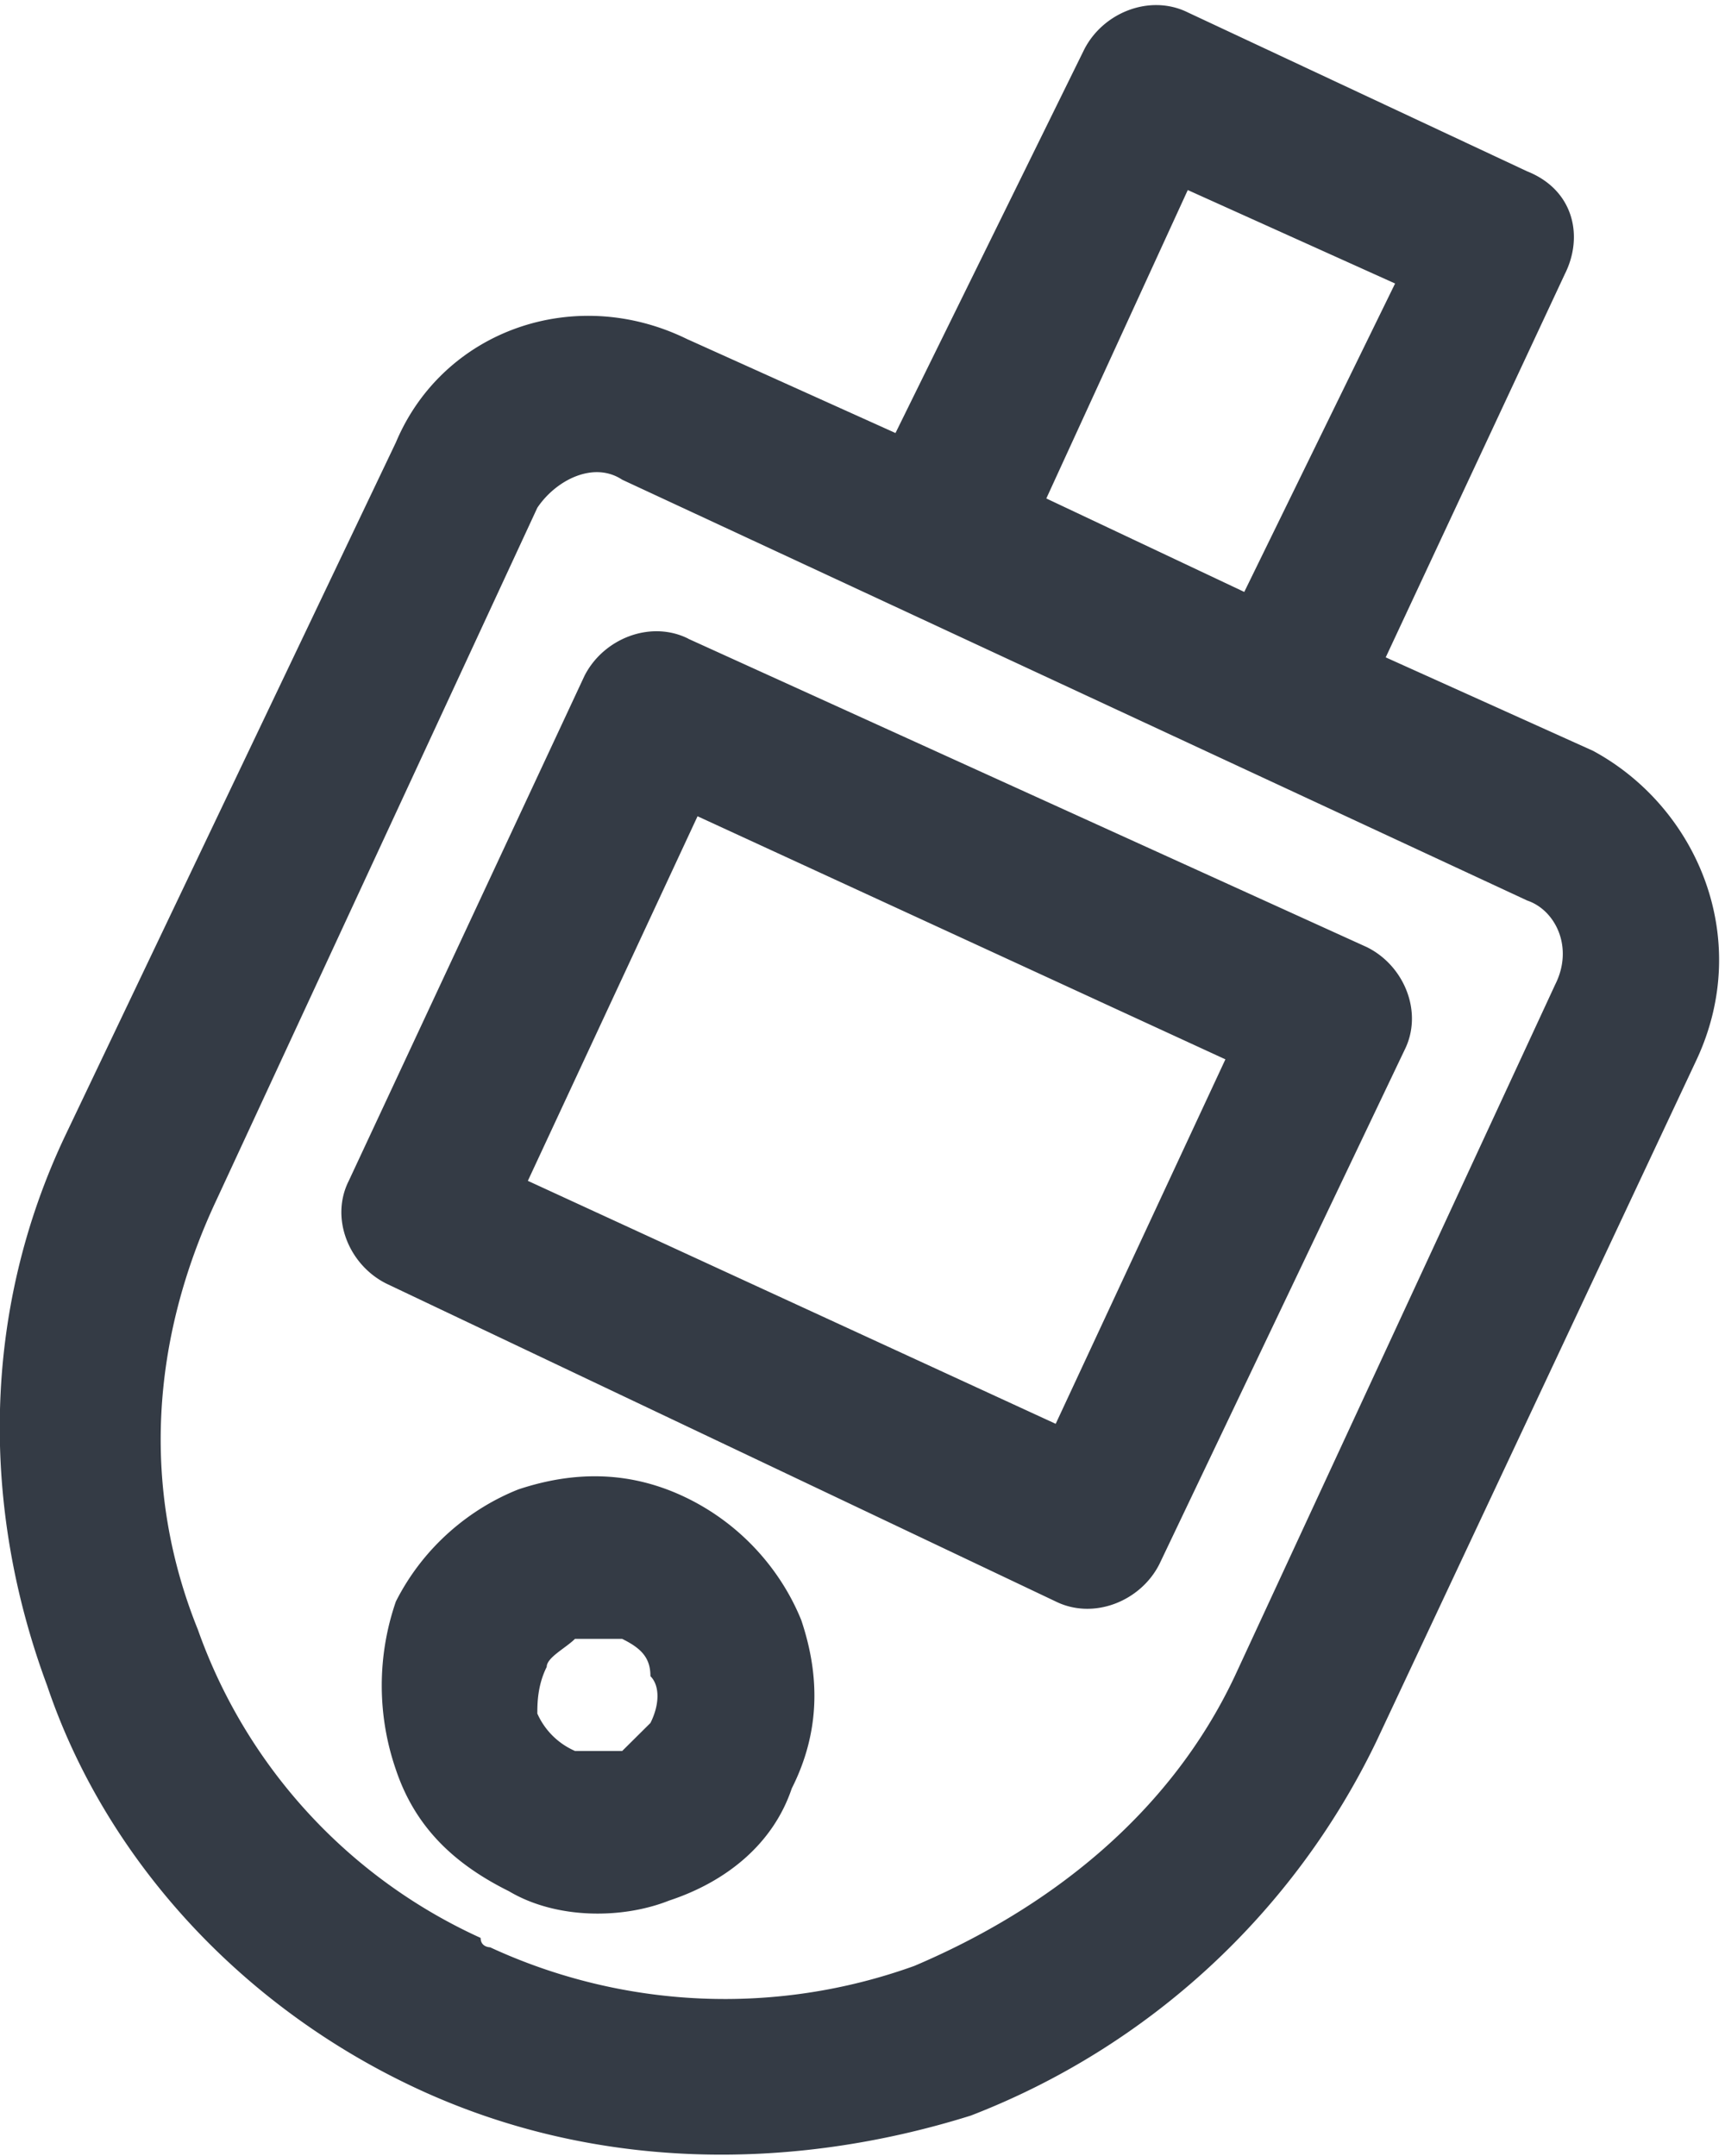 <svg width="16" height="20" fill="none" xmlns="http://www.w3.org/2000/svg"><path d="m6.383 3.15 1.923.867L10.055.462c.175-.347.612-.52.962-.347l3.147 1.474c.437.174.525.607.35.954l-1.661 3.555 1.923.867c.962.52 1.486 1.734.962 2.862l-2.973 6.33a6.959 6.959 0 0 1-3.76 3.468c-1.66.52-3.497.52-5.158-.26-1.661-.78-2.885-2.168-3.41-3.729-.612-1.647-.612-3.468.175-5.116l3.06-6.416c.437-1.04 1.661-1.474 2.71-.954Zm3.322 1.474 1.836.867L12.94 2.63l-1.923-.867-1.312 2.861Zm-3.322 9.278c.524.26.874.694 1.049 1.127.175.52.175 1.04-.088 1.561-.175.52-.612.867-1.136 1.04-.437.174-1.05.174-1.487-.086-.524-.26-.874-.607-1.049-1.128a2.387 2.387 0 0 1 0-1.56c.263-.52.7-.867 1.137-1.04.524-.174 1.049-.174 1.574.086Zm-.35 1.647c0-.173-.088-.26-.262-.346h-.438c-.087.086-.262.173-.262.26-.087.173-.087.347-.087.433a.68.68 0 0 0 .35.347h.437l.262-.26c.087-.173.087-.347 0-.434Zm.35-9.624 6.295 2.861c.35.173.524.607.35.954l-2.274 4.769c-.175.347-.612.52-.962.347l-6.207-2.948c-.35-.174-.525-.607-.35-.954L5.421 6.27c.175-.346.612-.52.962-.346Zm4.983 3.902L6.47 7.572l-1.574 3.382 4.896 2.254 1.574-3.381Zm2.798-1.474L5.771 4.45c-.263-.174-.612 0-.787.26L2.01 11.127c-.612 1.3-.7 2.688-.175 3.989a4.957 4.957 0 0 0 2.623 2.861c0 .087.088.087.088.087a5.183 5.183 0 0 0 3.934.173c1.224-.52 2.36-1.387 2.973-2.688l2.972-6.416c.175-.347 0-.694-.262-.78Z" fill="#343B45"/></svg>